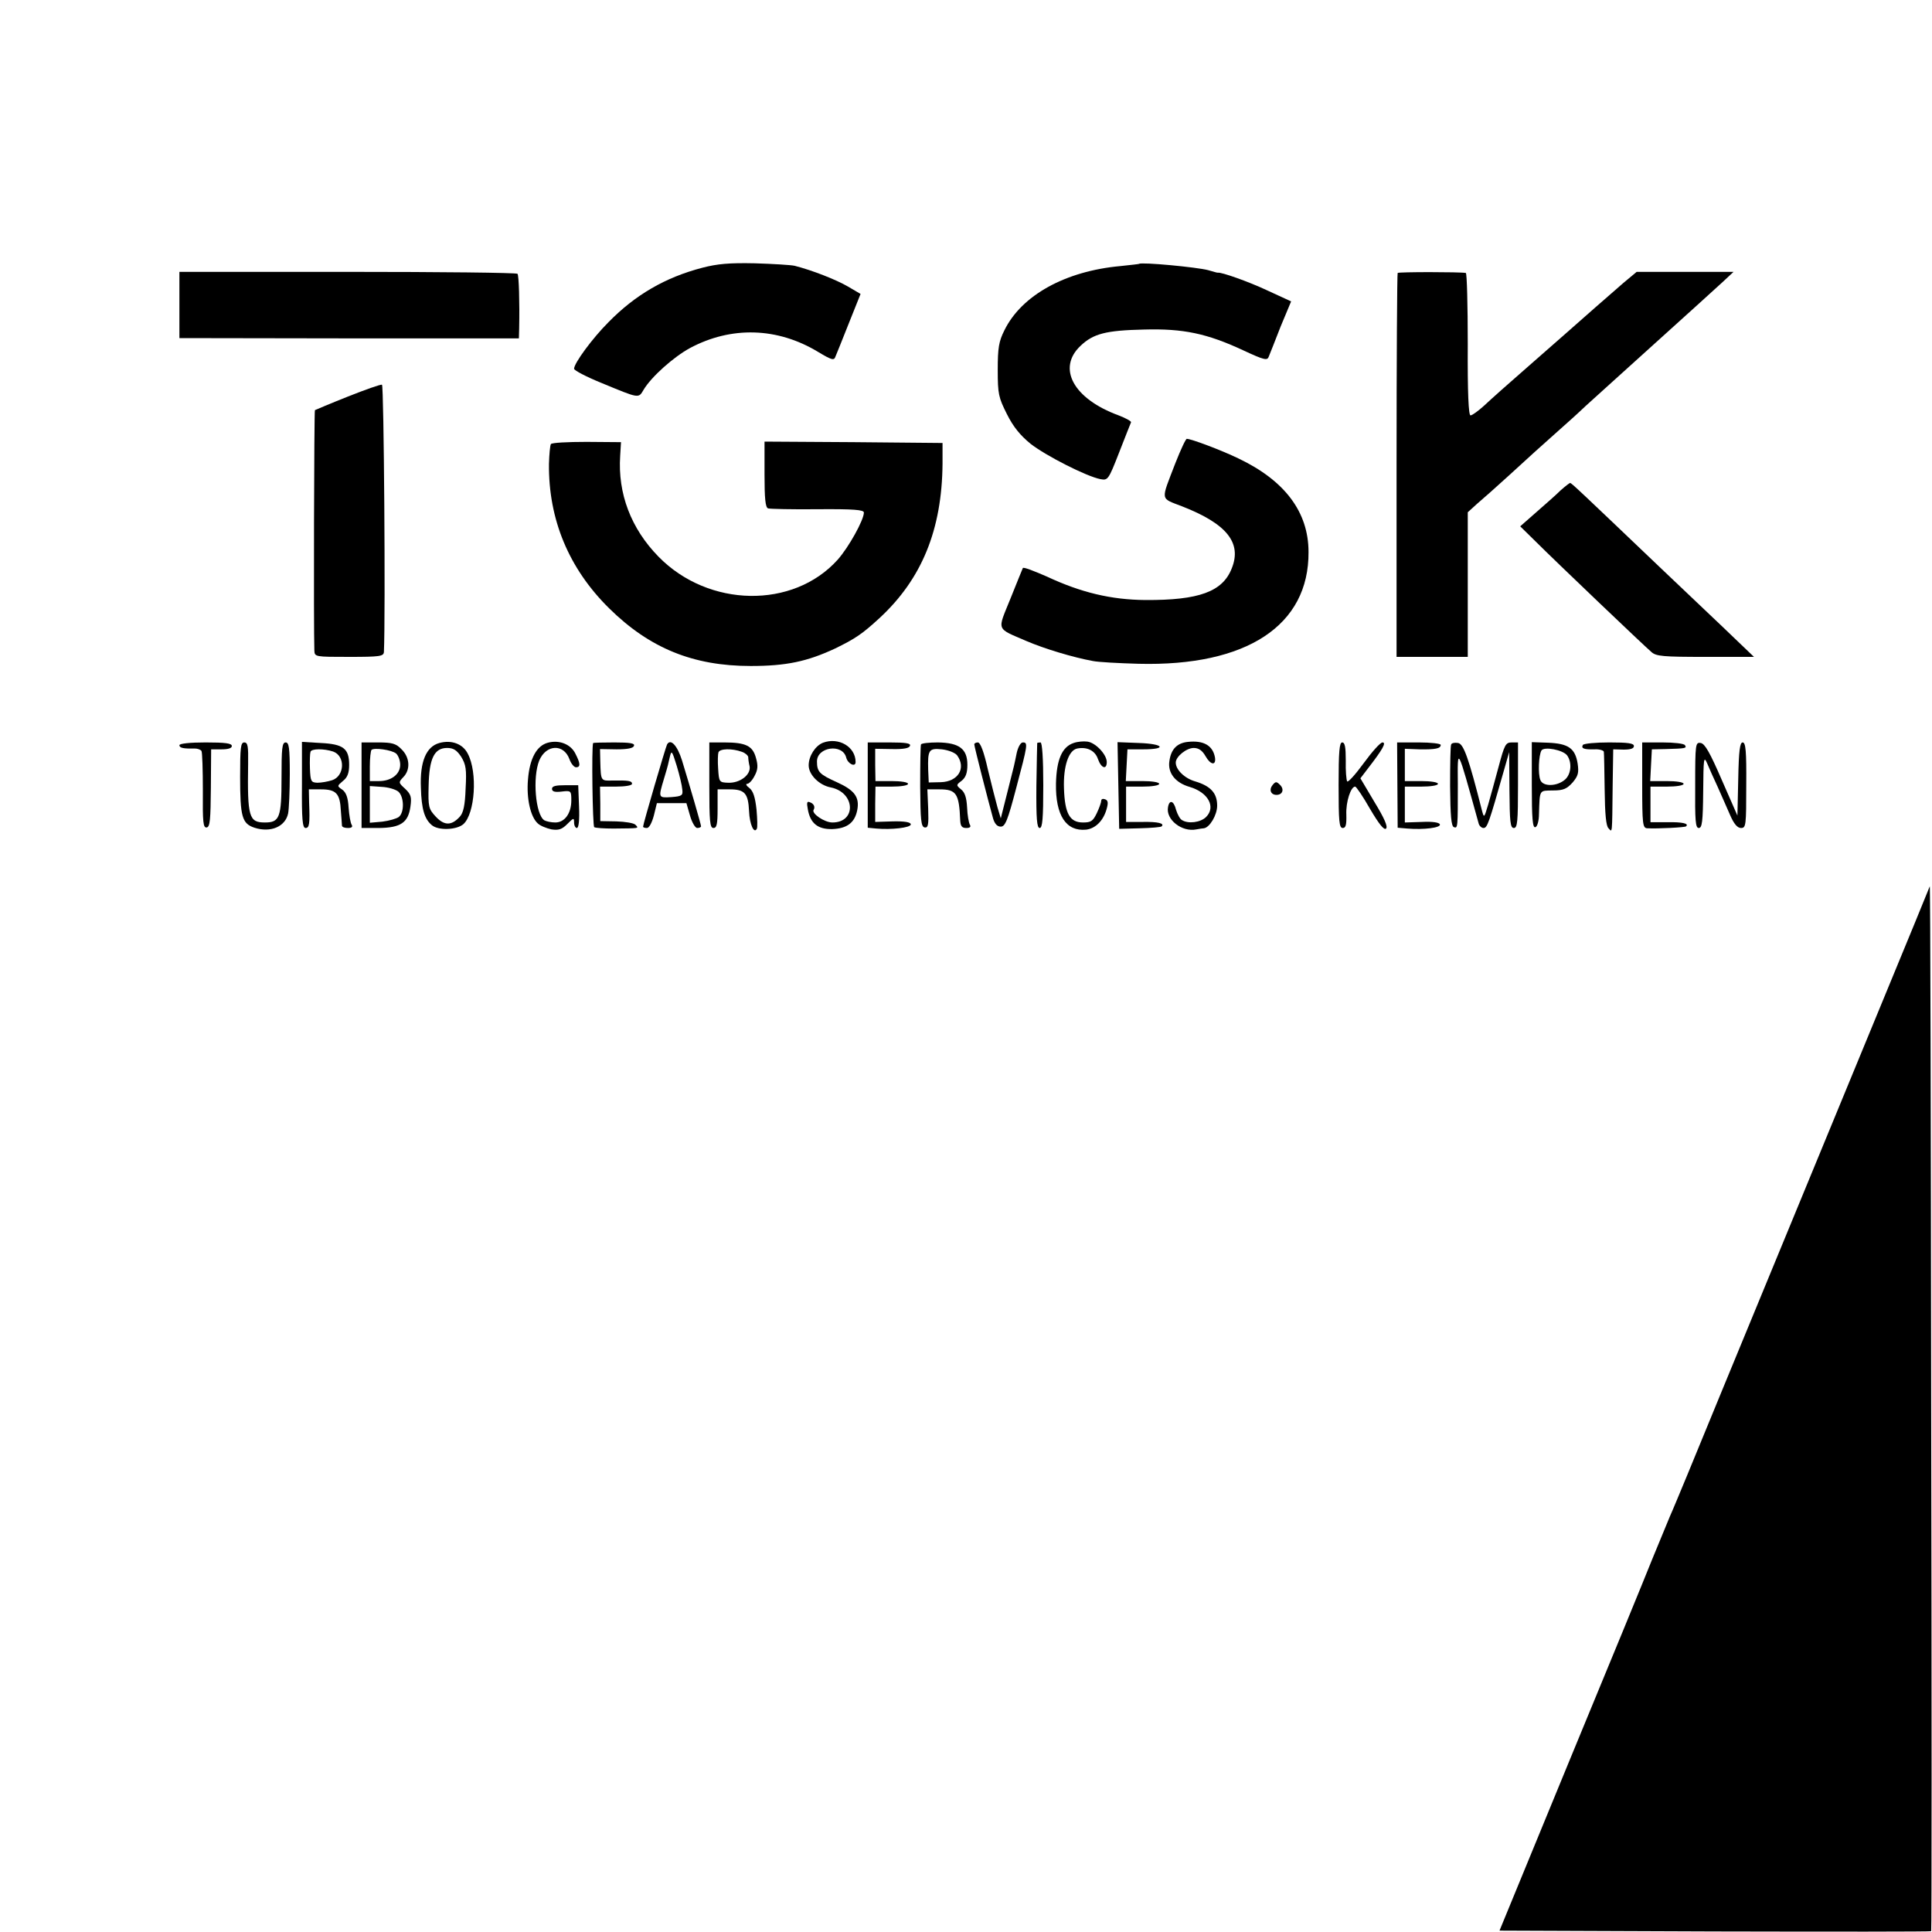 <?xml version="1.0" standalone="no"?>
<!DOCTYPE svg PUBLIC "-//W3C//DTD SVG 20010904//EN"
 "http://www.w3.org/TR/2001/REC-SVG-20010904/DTD/svg10.dtd">
<svg version="1.0" xmlns="http://www.w3.org/2000/svg"
 width="700pt" height="700pt" viewBox="0 0 700 700"
 preserveAspectRatio="xMidYMid meet">
<g transform="translate(0,700) scale(0.1,-0.1)"
fill="#000000" stroke="none">
<path d="M2545 6030 c-135 -35 -244 -99 -340 -197 -59 -59 -125 -149 -125
-169 0 -6 44 -29 98 -51 140 -58 135 -57 154 -25 28 47 109 119 168 151 150
80 317 75 464 -14 50 -30 58 -32 63 -17 4 9 26 64 49 122 l42 105 -46 27 c-43
25 -130 59 -193 75 -13 3 -78 7 -144 9 -93 2 -136 -2 -190 -16z"/>
<path d="M4127 6044 c-1 -1 -31 -4 -67 -8 -200 -18 -359 -106 -421 -233 -20
-40 -24 -63 -24 -143 0 -88 3 -100 33 -160 23 -46 48 -77 86 -108 55 -43 202
-118 253 -128 27 -5 29 -3 68 97 22 56 41 105 43 109 1 4 -19 15 -45 25 -164
60 -224 171 -138 252 46 44 92 56 230 59 142 4 228 -14 361 -76 75 -35 86 -37
91 -22 4 9 23 58 43 109 l38 91 -87 40 c-68 32 -165 66 -178 64 -2 -1 -17 4
-35 9 -40 11 -243 30 -251 23z"/>
<path d="M650 5895 l0 -120 615 -1 615 0 1 36 c2 95 -1 193 -6 198 -4 4 -281
7 -616 7 l-609 0 0 -120z"/>
<path d="M5064 6011 c-2 -2 -4 -316 -4 -698 l0 -693 129 0 129 0 0 262 0 262
33 30 c19 16 72 63 118 105 88 81 100 91 177 160 27 24 72 64 99 90 28 25 140
127 250 226 110 99 219 198 243 220 l43 40 -176 0 -175 0 -48 -40 c-25 -22
-71 -62 -102 -89 -93 -82 -111 -98 -240 -211 -69 -60 -142 -125 -163 -145 -21
-19 -43 -35 -49 -35 -7 0 -11 79 -10 258 0 141 -3 257 -7 258 -22 4 -243 4
-247 0z"/>
<path d="M1260 5563 c-63 -25 -117 -48 -119 -49 -3 -3 -5 -791 -2 -871 1 -23
3 -23 126 -23 112 0 125 2 126 18 6 135 0 967 -7 968 -5 2 -61 -18 -124 -43z"/>
<path d="M4259 5323 c-54 -141 -57 -126 25 -158 161 -63 216 -132 179 -224
-33 -85 -119 -116 -313 -115 -124 1 -233 27 -357 85 -46 20 -84 35 -87 31 -2
-4 -22 -54 -45 -111 -48 -119 -54 -105 59 -154 63 -27 168 -59 240 -72 19 -4
94 -8 165 -10 392 -10 618 139 616 405 0 145 -86 259 -254 339 -62 30 -171 71
-187 71 -4 0 -22 -39 -41 -87z"/>
<path d="M1996 5391 c-3 -5 -6 -37 -7 -72 -2 -201 72 -379 218 -523 147 -145
305 -209 513 -209 128 0 204 16 305 63 74 36 99 53 161 110 154 142 227 321
229 560 l0 75 -322 3 -323 2 0 -119 c0 -86 3 -120 13 -123 6 -2 87 -4 180 -3
129 1 167 -2 167 -12 0 -27 -55 -126 -95 -171 -161 -179 -468 -174 -649 11
-100 102 -148 229 -139 365 l3 50 -125 1 c-68 0 -126 -3 -129 -8z"/>
<path d="M5654 5223 c-16 -16 -56 -51 -88 -79 l-58 -51 55 -54 c72 -72 394
-379 420 -401 17 -16 43 -18 196 -18 l176 0 -70 67 c-38 37 -158 150 -265 252
-301 287 -326 311 -331 311 -3 0 -18 -12 -35 -27z"/>
<path d="M1592 4308 c-48 -13 -71 -68 -67 -162 2 -77 13 -114 40 -136 24 -20
90 -17 114 4 42 38 52 187 16 255 -18 36 -59 51 -103 39z m79 -50 c17 -28 20
-45 16 -115 -2 -60 -8 -88 -21 -102 -30 -33 -56 -33 -87 0 -26 28 -28 35 -26
112 2 100 21 137 67 137 23 0 35 -8 51 -32z"/>
<path d="M1985 4309 c-41 -11 -66 -58 -72 -133 -6 -69 9 -135 35 -159 9 -9 32
-18 50 -22 26 -4 38 0 57 19 23 23 25 24 25 6 0 -11 5 -20 10 -20 7 0 10 29 8
78 l-3 77 -47 0 c-34 0 -48 -3 -48 -13 0 -10 10 -13 35 -10 34 4 35 3 35 -32
0 -47 -24 -80 -58 -80 -15 0 -33 4 -40 8 -32 21 -43 156 -18 217 25 58 88 61
109 5 6 -17 17 -30 24 -30 17 0 16 14 -2 49 -17 35 -59 51 -100 40z"/>
<path d="M2982 4309 c-28 -11 -52 -48 -52 -82 0 -34 38 -72 80 -80 89 -18 94
-127 6 -127 -29 0 -77 33 -68 46 6 10 1 22 -13 27 -11 5 -13 0 -8 -26 9 -50
36 -72 88 -71 54 2 82 23 91 69 9 47 -10 72 -74 101 -62 28 -72 37 -72 75 0
53 93 66 106 14 6 -23 34 -36 34 -16 0 55 -61 91 -118 70z"/>
<path d="M3890 4308 c-42 -14 -62 -60 -64 -147 -2 -116 37 -174 109 -167 34 4
62 32 74 73 7 24 6 33 -5 37 -8 3 -14 1 -14 -5 0 -6 -7 -26 -16 -45 -14 -29
-21 -34 -50 -34 -48 0 -66 32 -69 123 -3 81 17 139 48 145 36 7 65 -8 75 -38
12 -34 32 -40 32 -11 0 27 -40 70 -70 74 -14 2 -36 0 -50 -5z"/>
<path d="M4304 4312 c-39 -4 -61 -26 -67 -69 -7 -43 21 -79 73 -94 68 -20 96
-73 60 -109 -20 -20 -65 -26 -88 -11 -7 4 -16 21 -21 37 -8 33 -24 38 -29 10
-9 -45 50 -92 103 -81 11 2 23 4 27 4 21 3 48 48 48 82 0 45 -23 71 -80 88
-38 11 -70 42 -70 68 0 22 39 53 65 53 18 0 31 -9 43 -30 18 -32 39 -35 34 -4
-8 43 -41 62 -98 56z"/>
<path d="M650 4300 c0 -10 15 -13 55 -12 11 0 22 -4 25 -9 3 -5 5 -70 5 -144
-1 -114 1 -135 14 -133 12 2 14 29 15 143 l1 140 38 0 c23 0 37 4 37 12 0 10
-24 13 -95 13 -57 0 -95 -4 -95 -10z"/>
<path d="M870 4186 c0 -146 7 -170 52 -185 59 -19 112 4 122 52 3 16 6 81 6
143 0 95 -3 114 -15 114 -13 0 -15 -21 -15 -129 0 -143 -7 -161 -60 -161 -58
0 -64 19 -61 213 1 63 -1 77 -14 77 -13 0 -15 -19 -15 -124z"/>
<path d="M1094 4156 c-1 -124 2 -156 13 -156 14 0 16 15 13 93 l-1 47 44 0
c55 0 69 -15 72 -78 2 -26 4 -50 4 -54 1 -5 10 -8 22 -8 13 0 18 4 13 12 -4 6
-9 34 -11 62 -2 36 -9 55 -23 65 -19 13 -19 13 2 31 17 13 23 29 23 59 0 59
-21 75 -103 79 l-68 4 0 -156z m113 121 c45 -16 42 -89 -4 -104 -16 -5 -39 -9
-53 -9 -23 1 -25 5 -27 51 -1 28 0 55 2 61 3 12 49 12 82 1z"/>
<path d="M1310 4155 l0 -155 63 0 c78 1 106 19 114 77 5 35 2 45 -19 65 -24
22 -25 23 -7 42 27 27 24 72 -6 101 -20 21 -34 25 -85 25 l-60 0 0 -155z m125
115 c8 -7 15 -25 15 -41 0 -34 -32 -59 -77 -59 l-33 0 0 53 c0 30 3 56 6 60
10 9 73 0 89 -13z m8 -138 c21 -18 23 -75 2 -92 -8 -6 -35 -14 -60 -17 l-45
-4 0 66 0 67 43 -3 c23 -1 50 -9 60 -17z"/>
<path d="M2149 4308 c-6 -14 -2 -301 4 -305 5 -3 36 -5 70 -5 95 1 93 0 79 14
-6 6 -37 11 -69 12 l-58 1 0 63 -1 62 58 0 c32 0 58 4 58 10 0 11 -13 13 -72
12 -41 -1 -41 -2 -43 68 l-1 46 60 -1 c39 0 61 4 63 13 4 9 -15 12 -71 12 -42
0 -76 -1 -77 -2z"/>
<path d="M2417 4303 c-5 -9 -87 -289 -87 -298 0 -3 6 -5 14 -5 8 0 18 19 25
45 l11 45 54 0 53 0 13 -45 c7 -25 19 -45 26 -45 8 0 14 3 14 6 0 7 -40 144
-69 239 -17 54 -41 80 -54 58z m55 -163 c3 -22 -1 -25 -39 -28 -48 -3 -48 -3
-28 64 8 27 15 50 15 52 0 1 3 14 7 30 6 25 8 22 25 -33 10 -33 19 -71 20 -85z"/>
<path d="M2570 4155 c0 -131 2 -155 15 -155 12 0 15 14 15 70 l0 70 44 0 c54
0 67 -14 70 -79 2 -48 18 -83 28 -64 3 4 2 36 -1 70 -5 45 -12 67 -26 78 -11
8 -14 15 -8 15 7 0 19 13 27 29 12 22 13 37 5 65 -12 44 -37 56 -115 56 l-54
0 0 -155z m118 121 c12 -4 22 -13 23 -19 0 -7 2 -22 5 -34 5 -30 -35 -61 -78
-59 -32 1 -33 3 -36 50 -2 27 -1 54 1 60 5 14 49 15 85 2z"/>
<path d="M3144 4155 l0 -154 31 -3 c54 -5 125 3 125 15 0 8 -22 12 -65 11
l-64 -2 0 64 1 64 59 0 c33 0 59 4 59 10 0 6 -26 10 -59 10 l-59 0 -1 58 0 59
61 -1 c41 -1 63 3 65 12 4 9 -16 12 -74 12 l-79 0 0 -155z"/>
<path d="M3337 4303 c-2 -5 -3 -73 -3 -153 1 -121 3 -145 16 -148 13 -2 15 9
13 68 l-3 70 44 0 c61 0 71 -15 75 -112 1 -21 6 -28 22 -28 13 0 18 4 13 12
-4 7 -9 35 -10 62 -2 36 -8 55 -22 66 -18 15 -18 16 2 31 15 12 21 28 21 58 0
58 -30 80 -107 81 -31 0 -59 -3 -61 -7z m131 -40 c33 -46 4 -95 -59 -97 l-44
-1 -2 45 c-2 73 2 80 50 75 24 -3 47 -12 55 -22z"/>
<path d="M3530 4303 c0 -8 50 -203 68 -268 6 -20 15 -30 28 -30 16 0 25 22 56
140 42 158 43 165 24 165 -8 0 -17 -16 -22 -37 -10 -48 -6 -33 -34 -143 l-24
-95 -12 40 c-6 22 -22 84 -35 138 -14 63 -27 97 -36 97 -7 0 -13 -3 -13 -7z"/>
<path d="M3758 4308 c0 -2 -2 -72 -3 -155 -1 -121 2 -153 12 -153 10 0 13 34
13 155 0 97 -4 155 -10 155 -5 0 -11 -1 -12 -2z"/>
<path d="M4052 4154 l3 -157 75 2 c41 1 77 4 79 7 11 11 -14 17 -69 16 l-60 0
0 64 0 64 60 0 c33 0 60 4 60 10 0 6 -27 10 -60 10 l-61 0 3 58 3 57 57 0 c88
0 75 20 -15 23 l-78 3 3 -157z"/>
<path d="M4850 4155 c0 -131 2 -155 15 -155 11 0 14 11 13 49 -2 45 16 101 32
101 4 0 29 -37 54 -81 33 -56 51 -78 58 -71 7 7 -6 37 -42 96 l-51 86 29 38
c51 66 66 92 51 92 -8 0 -38 -34 -68 -75 -30 -41 -57 -71 -60 -66 -3 5 -6 39
-5 75 0 49 -3 66 -13 66 -10 0 -13 -32 -13 -155z"/>
<path d="M5063 4155 l1 -154 35 -3 c60 -5 122 3 118 15 -2 7 -26 11 -65 9
l-62 -2 0 65 0 65 60 0 c33 0 60 4 60 10 0 6 -27 10 -60 10 l-60 0 0 58 0 59
53 -2 c58 -1 77 3 77 16 0 5 -36 9 -79 9 l-79 0 1 -155z"/>
<path d="M5258 4303 c-3 -4 -4 -73 -4 -152 1 -106 4 -145 14 -148 14 -5 14 -1
14 157 -1 136 -4 143 75 -142 2 -10 11 -18 18 -18 14 0 20 19 73 205 l20 70 1
-137 c1 -116 3 -138 16 -138 13 0 15 24 15 155 l0 155 -23 0 c-22 0 -26 -9
-47 -87 -13 -49 -30 -110 -38 -138 -15 -50 -15 -50 -23 -20 -47 186 -66 240
-86 243 -12 2 -23 0 -25 -5z"/>
<path d="M5550 4155 c0 -121 3 -156 13 -152 7 2 13 23 13 48 3 90 0 84 51 85
38 0 50 6 71 29 20 24 23 35 18 69 -9 55 -34 72 -107 75 l-59 2 0 -156z m128
108 c18 -25 15 -67 -7 -87 -29 -26 -81 -27 -90 -2 -9 22 -6 90 4 107 10 15 78
2 93 -18z"/>
<path d="M5735 4301 c-7 -13 4 -17 43 -16 17 1 33 -4 33 -9 1 -6 2 -68 3 -138
1 -87 5 -131 14 -139 14 -15 13 -28 15 156 l2 130 38 -1 c25 0 37 4 37 13 0
10 -21 13 -89 13 -50 0 -92 -4 -96 -9z"/>
<path d="M5950 4155 c0 -141 2 -155 18 -156 39 -2 137 3 141 7 11 10 -12 16
-68 15 l-61 0 0 65 0 64 60 0 c33 0 60 4 60 10 0 6 -27 10 -60 10 l-61 0 3 58
3 57 50 1 c73 2 77 3 70 14 -3 6 -40 10 -81 10 l-74 0 0 -155z"/>
<path d="M6142 4156 c-1 -130 1 -156 13 -156 12 0 15 23 16 133 1 119 2 129
14 102 7 -17 24 -55 38 -85 13 -30 34 -76 45 -102 14 -33 27 -48 40 -48 18 0
19 9 19 155 1 124 -2 155 -13 155 -10 0 -14 -29 -16 -132 l-3 -133 -57 130
c-42 97 -61 131 -76 133 -19 3 -20 -3 -20 -152z"/>
<path d="M4611 4156 c-14 -17 -7 -36 14 -36 22 0 29 20 13 36 -13 13 -16 13
-27 0z"/>
<path d="M6992 3789 c-1 -3 -25 -61 -53 -130 -92 -224 -114 -276 -449 -1089
-183 -443 -352 -854 -377 -915 -25 -60 -53 -128 -63 -150 -9 -22 -38 -92 -64
-155 -25 -63 -160 -392 -300 -730 l-253 -615 780 -3 c429 -1 782 -1 784 1 2 2
2 856 0 1898 -1 1042 -3 1891 -5 1888z"/>
</g>
</svg>
